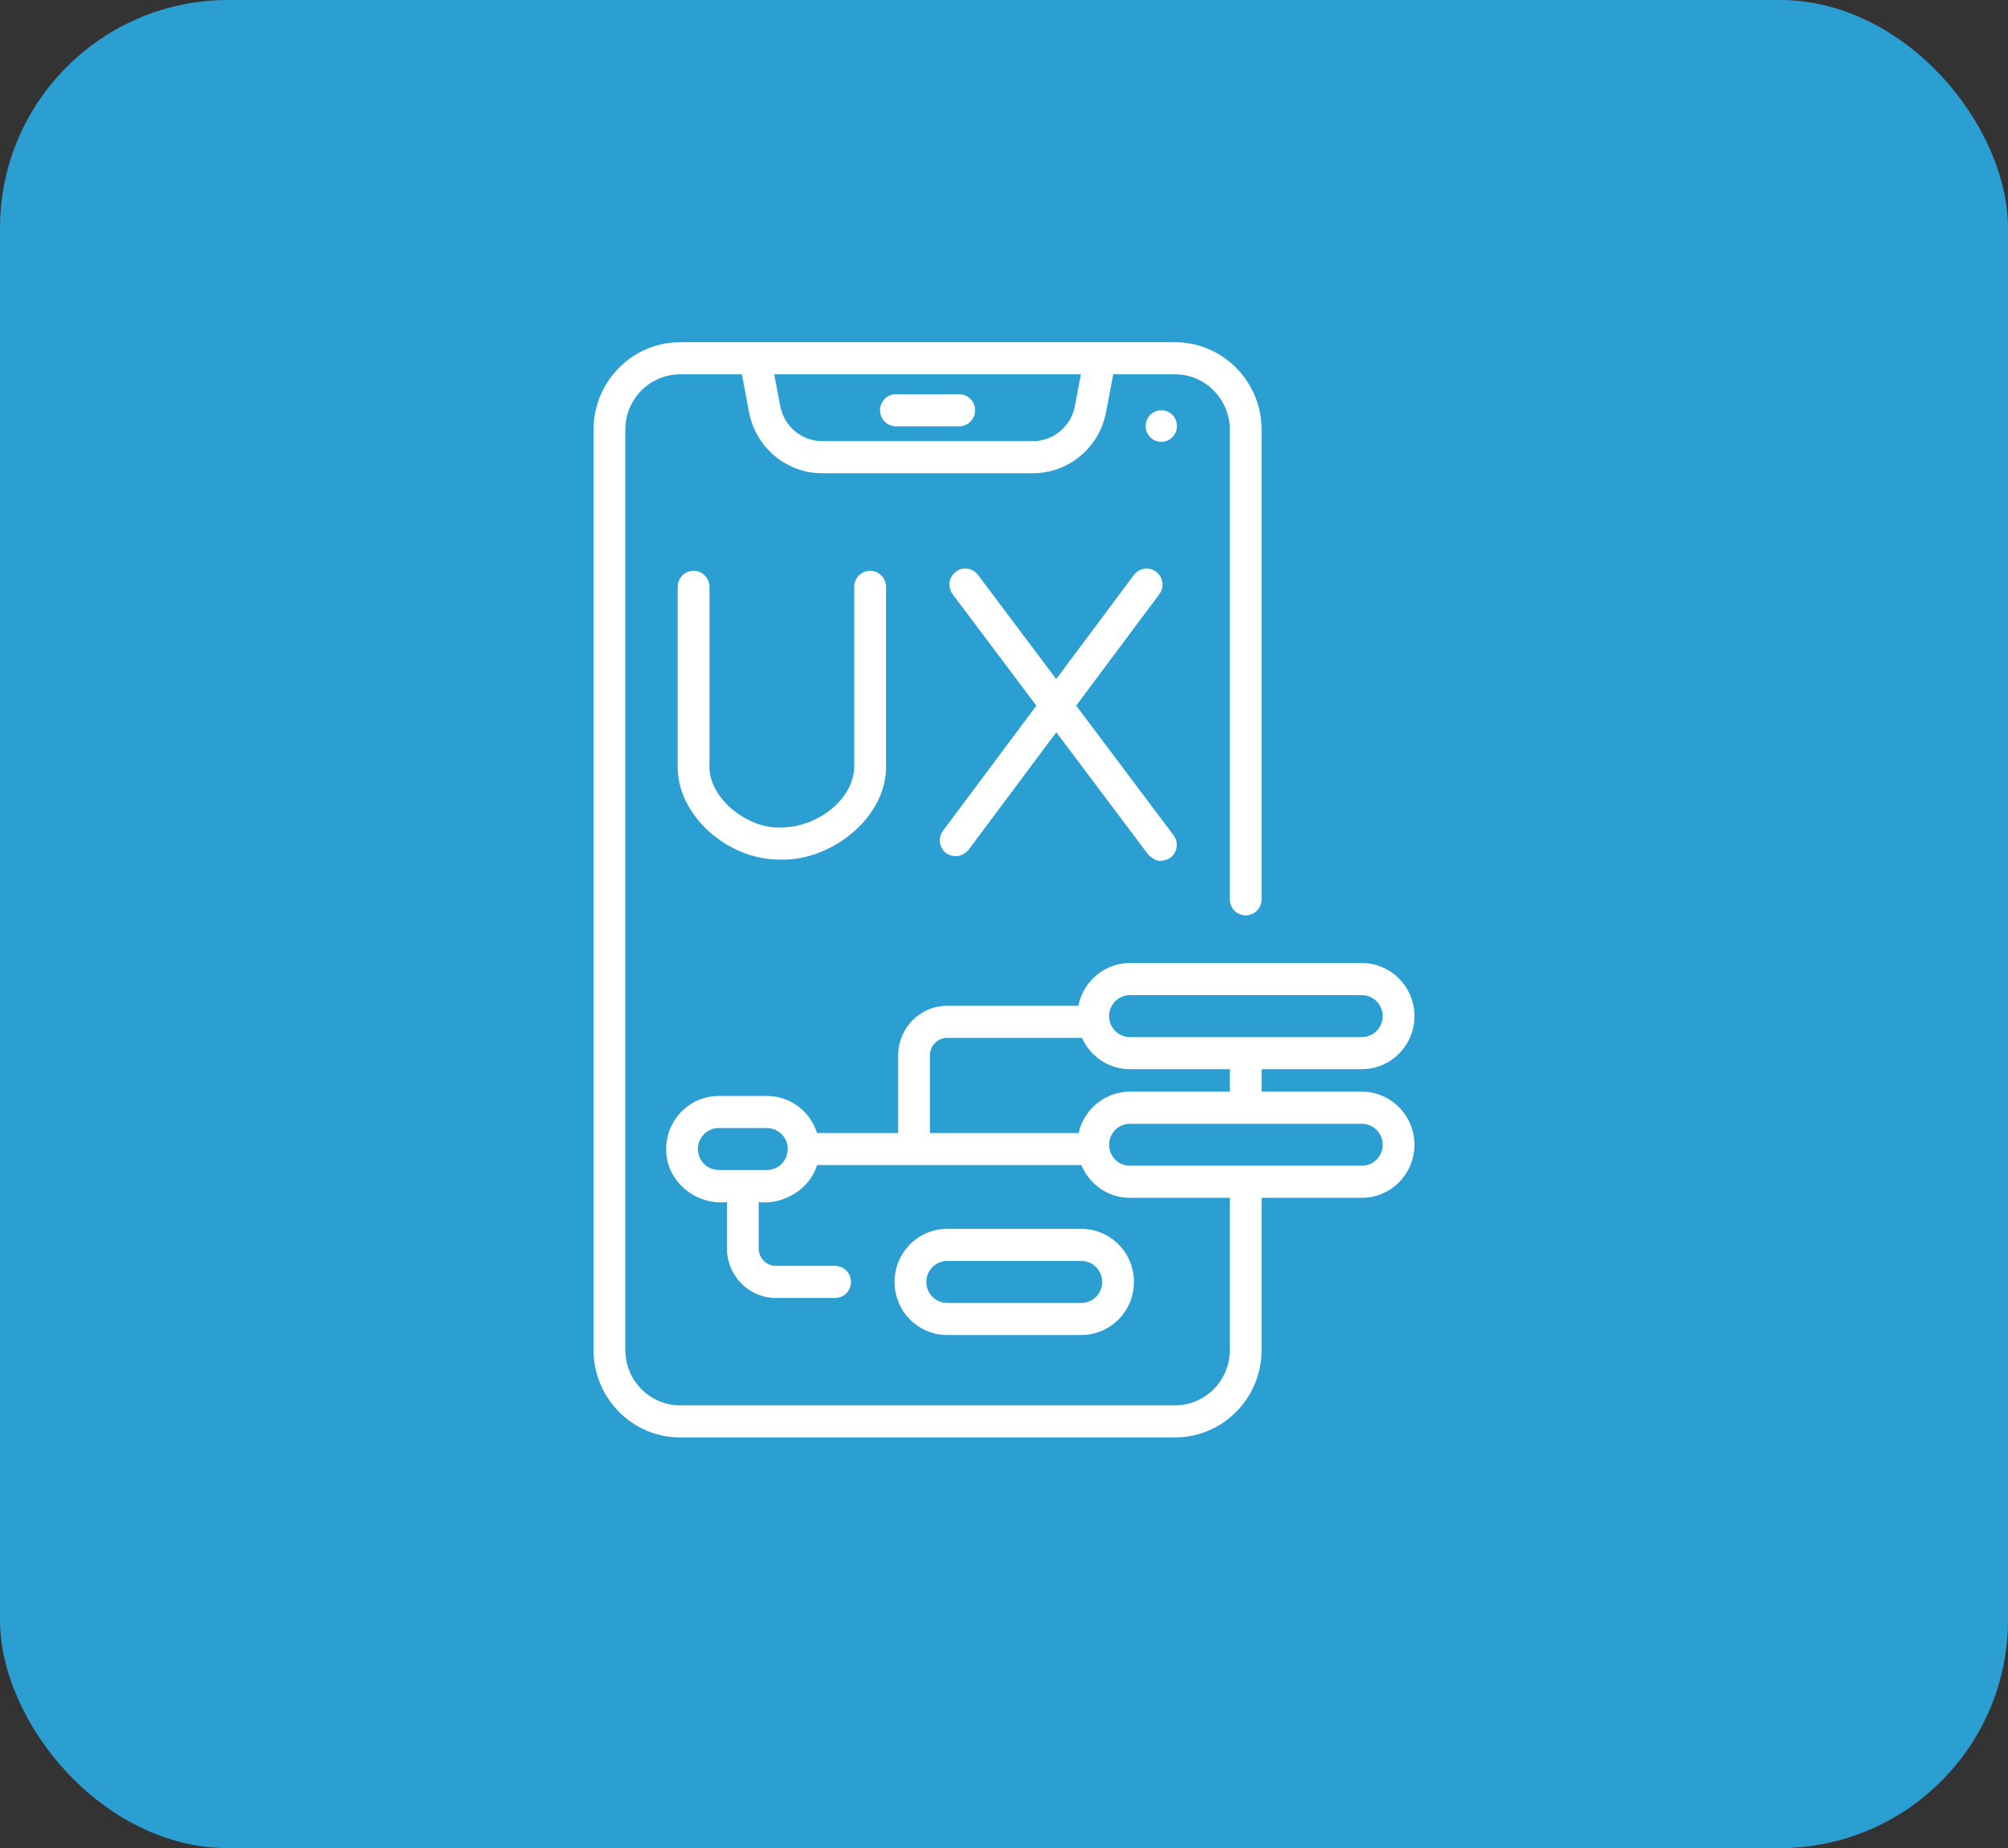 <svg xmlns="http://www.w3.org/2000/svg" width="88" height="81" viewBox="0 0 88 81" fill="none"><rect x="0" y="0" width="88" height="81" fill="#333333" stroke="none"/><rect width="88" height="81" rx="10" fill="#2B9ED2"></rect><g clip-path="url(#clip0_185_57)"><path d="M39.263 18.684H42.037C42.422 18.684 42.733 18.37 42.733 17.981C42.733 17.593 42.422 17.278 42.037 17.278H39.263C38.879 17.278 38.567 17.593 38.567 17.981C38.567 18.37 38.879 18.684 39.263 18.684Z" fill="white"></path><path d="M50.894 17.981C50.516 17.981 50.209 18.291 50.209 18.674C50.209 19.056 50.516 19.366 50.894 19.366C51.273 19.366 51.579 19.056 51.579 18.674C51.579 18.291 51.273 17.981 50.894 17.981Z" fill="white"></path><path d="M59.686 47.847H55.289V46.86H59.686C60.956 46.86 61.988 45.817 61.988 44.535C61.988 43.253 60.956 42.209 59.686 42.209H49.516C48.4 42.209 47.468 43.016 47.259 44.082H41.509C40.325 44.082 39.362 45.056 39.362 46.252V49.657H35.806C35.51 48.718 34.639 48.035 33.612 48.035H31.496C30.227 48.035 29.195 49.078 29.195 50.36C29.178 51.751 30.467 52.836 31.858 52.686V54.719C31.858 55.915 32.822 56.889 34.006 56.889H36.598C36.982 56.889 37.294 56.574 37.294 56.186C37.294 55.797 36.982 55.483 36.598 55.483H34.006C33.589 55.483 33.25 55.14 33.25 54.719V52.686C34.32 52.811 35.484 52.138 35.806 51.063H47.39C47.737 51.905 48.559 52.498 49.516 52.498H53.897V59.168C53.897 60.506 52.82 61.594 51.497 61.594H29.804C28.48 61.594 27.404 60.506 27.404 59.168V18.832C27.404 17.494 28.48 16.406 29.804 16.406H32.513L32.827 18.063C33.121 19.615 34.469 20.741 36.033 20.741H45.267C46.831 20.741 48.179 19.615 48.473 18.063L48.787 16.406H51.497C52.82 16.406 53.897 17.494 53.897 18.832V39.416C53.897 39.804 54.208 40.119 54.593 40.119C54.977 40.119 55.289 39.804 55.289 39.416V18.832C55.289 16.719 53.587 15 51.497 15H29.804C27.713 15 26.012 16.719 26.012 18.832V59.168C26.012 61.281 27.713 63 29.804 63H51.497C53.587 63 55.289 61.281 55.289 59.168V52.498H59.686C60.955 52.498 61.988 51.455 61.988 50.173C61.988 48.891 60.956 47.847 59.686 47.847ZM33.612 51.279H31.496C30.994 51.279 30.586 50.867 30.586 50.36C30.586 49.853 30.994 49.441 31.496 49.441H33.612C34.114 49.441 34.522 49.853 34.522 50.36C34.522 50.867 34.114 51.279 33.612 51.279ZM47.37 16.406L47.106 17.798C46.937 18.689 46.164 19.335 45.267 19.335H36.033C35.136 19.335 34.362 18.689 34.194 17.798L33.93 16.406H47.37ZM49.516 43.616H59.686C60.188 43.616 60.596 44.028 60.596 44.535C60.596 45.042 60.188 45.454 59.686 45.454H54.6C54.598 45.454 54.595 45.454 54.593 45.454C54.59 45.454 54.588 45.454 54.586 45.454H49.516C49.015 45.454 48.606 45.042 48.606 44.535C48.606 44.028 49.014 43.616 49.516 43.616ZM40.753 46.252C40.753 45.831 41.093 45.489 41.509 45.489H47.418C47.779 46.297 48.583 46.86 49.516 46.86H53.897V47.847H49.516C48.422 47.847 47.505 48.622 47.272 49.657H40.753V46.252H40.753ZM59.686 51.092H54.595C54.594 51.092 54.593 51.092 54.593 51.092C54.592 51.092 54.592 51.092 54.591 51.092H49.516C49.014 51.092 48.606 50.68 48.606 50.173C48.606 49.666 49.014 49.254 49.516 49.254H59.686C60.188 49.254 60.596 49.666 60.596 50.173C60.596 50.68 60.188 51.092 59.686 51.092Z" fill="white"></path><path d="M47.394 58.511C48.663 58.511 49.695 57.468 49.695 56.186C49.695 54.903 48.663 53.86 47.394 53.86H41.506C40.236 53.86 39.204 54.903 39.204 56.186C39.204 57.468 40.236 58.511 41.506 58.511H47.394ZM40.596 56.186C40.596 55.679 41.004 55.267 41.506 55.267H47.394C47.895 55.267 48.303 55.679 48.303 56.186C48.303 56.693 47.895 57.105 47.394 57.105H41.506C41.004 57.105 40.596 56.693 40.596 56.186Z" fill="white"></path><path d="M30.396 25.018C30.012 25.018 29.701 25.333 29.701 25.721V33.463C29.598 35.687 31.872 37.701 34.202 37.675C36.478 37.744 38.947 35.757 38.829 33.455V25.721C38.829 25.333 38.518 25.018 38.133 25.018C37.749 25.018 37.438 25.333 37.438 25.721V33.455C37.513 34.967 35.862 36.277 34.197 36.269C32.741 36.321 30.99 34.958 31.092 33.463V25.721C31.092 25.333 30.781 25.018 30.396 25.018Z" fill="white"></path><path d="M41.465 37.393C41.66 37.547 42.119 37.629 42.44 37.255L46.292 32.093L50.321 37.456C50.542 37.659 50.804 37.883 51.296 37.591C51.602 37.356 51.662 36.915 51.429 36.606L47.163 30.926L50.806 26.045C51.037 25.735 50.976 25.294 50.669 25.06C50.362 24.826 49.925 24.888 49.694 25.198L46.289 29.762L42.86 25.197C42.628 24.887 42.191 24.827 41.885 25.062C41.579 25.296 41.519 25.738 41.752 26.047L45.418 30.929L41.329 36.408C41.097 36.719 41.159 37.159 41.465 37.393Z" fill="white"></path></g><defs><clipPath id="clip0_185_57"><rect width="36" height="48" fill="white" transform="translate(26 15)"></rect></clipPath></defs></svg>